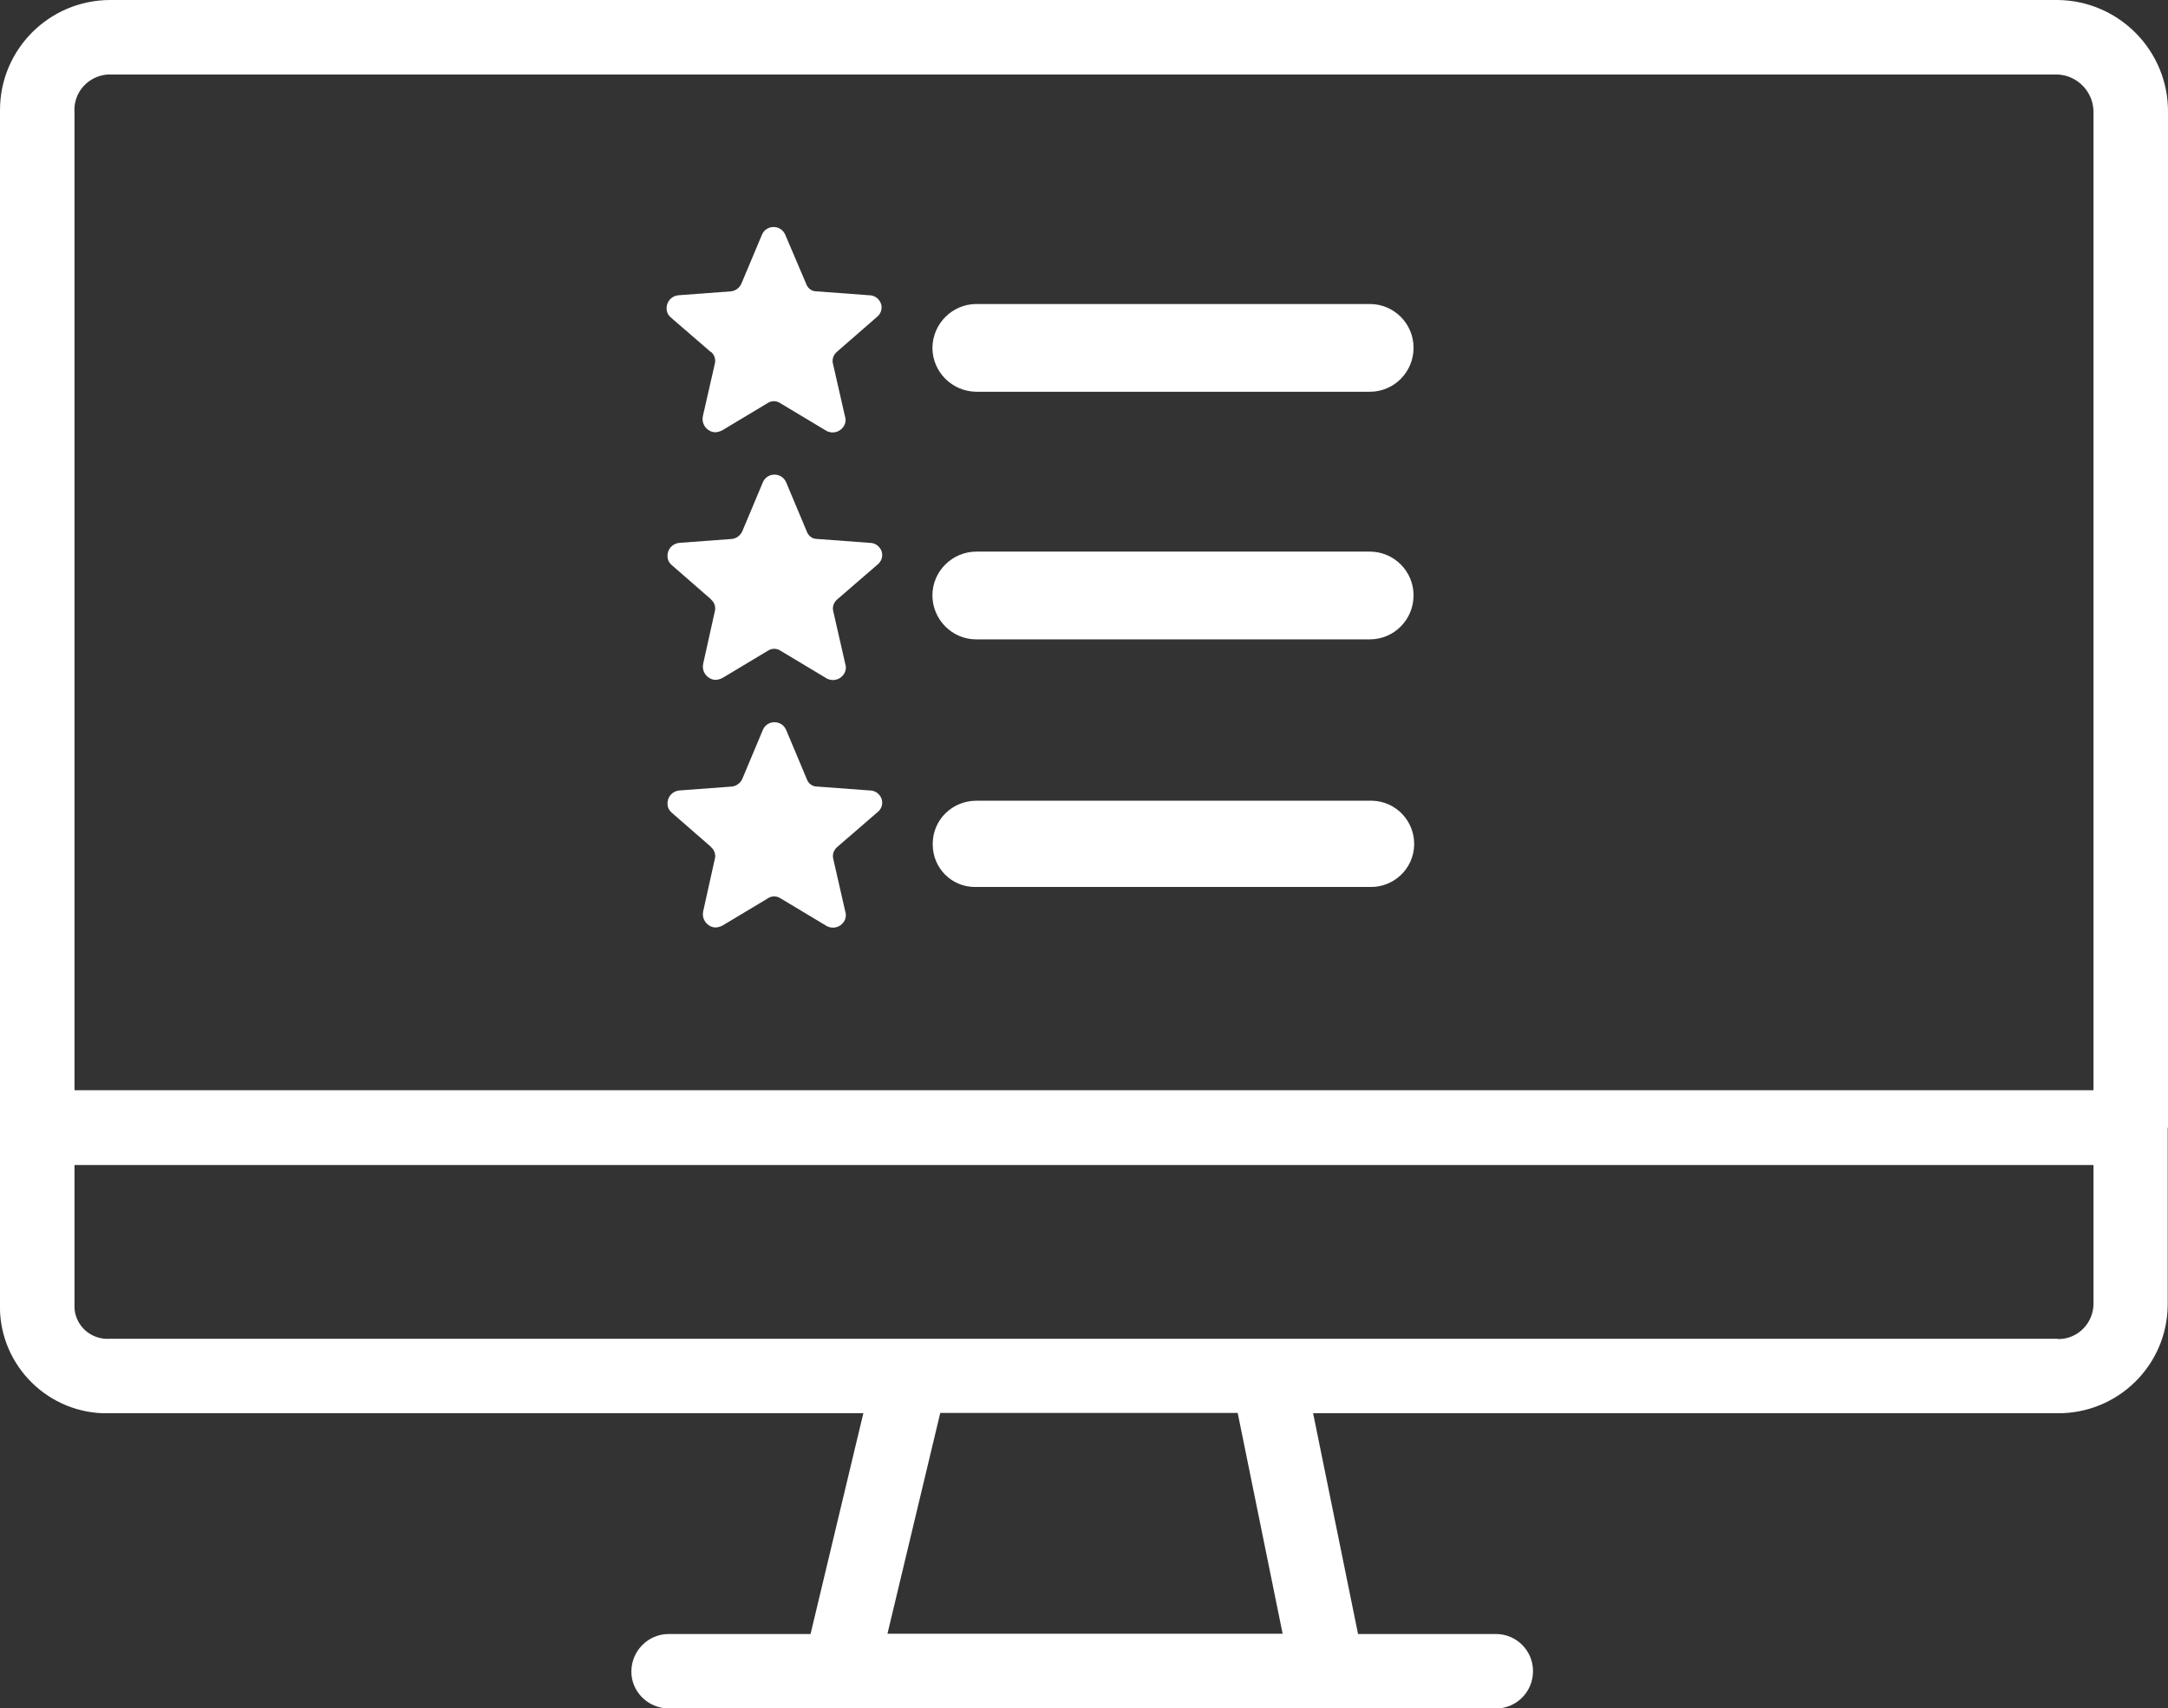 <?xml version="1.0" encoding="UTF-8"?><svg id="a" xmlns="http://www.w3.org/2000/svg" width="71.87" height="56.64" xmlns:xlink="http://www.w3.org/1999/xlink" viewBox="0 0 71.87 56.64"><rect x="0" y="0" width="71.87" height="56.64" fill="#333333" stroke="none"/><defs><clipPath id="d"><rect width="71.87" height="56.64" fill="none"/></clipPath><clipPath id="h"><rect x="22.1" y="7.51" width="24.76" height="23.25" fill="none"/></clipPath></defs><g id="b"><g id="c"><g clip-path="url(#d)"><g id="e"><path id="f" d="m71.87,37.38V3.73c.02-2.04-1.62-3.71-3.66-3.73H3.66C1.64,0,0,1.63,0,3.65c0,.03,0,.05,0,.08v39.47c-.07,1.95,1.46,3.59,3.41,3.66.08,0,.16,0,.24,0h24.97l-1.75,7.32h-4.7c-.68,0-1.23.55-1.24,1.23s.55,1.23,1.23,1.24h27.43c.68,0,1.23-.55,1.23-1.24,0-.68-.55-1.23-1.23-1.23h-4.57l-1.49-7.32h24.67c2,.02,3.64-1.58,3.66-3.58,0-.02,0-.05,0-.07v-5.81M3.66,2.47h64.55c.67.03,1.2.59,1.19,1.26v32.42H2.47V3.73c-.05-.65.44-1.21,1.1-1.26.03,0,.06,0,.1,0m38.85,51.7h-13.1l1.75-7.32h9.86l1.49,7.32Zm25.7-9.78H3.66c-.61.05-1.14-.39-1.19-1,0-.06,0-.13,0-.19v-4.57h66.93v4.58c.01.64-.5,1.18-1.14,1.19-.02,0-.04,0-.05,0" fill="#fff"/></g></g><g id="g"><g clip-path="url(#h)"><g id="i"><path id="j" d="m23.56,11.66c.13.1.18.27.13.43l-.39,1.71c-.05.23.09.46.32.52.11.03.22,0,.32-.05l1.5-.9c.13-.09.3-.09.43,0l1.5.9c.2.13.46.07.59-.12.07-.1.09-.23.05-.35l-.39-1.71c-.05-.16,0-.32.13-.43l1.32-1.15c.18-.14.21-.4.06-.57-.08-.1-.2-.15-.32-.15l-1.75-.13c-.16,0-.29-.11-.34-.26l-.69-1.62c-.09-.21-.33-.31-.55-.22-.1.04-.18.12-.22.22l-.68,1.62c-.06.14-.19.24-.34.26l-1.75.13c-.23.02-.41.22-.39.46,0,.1.05.2.13.27l1.33,1.15Z" fill="#fff"/><path id="k" d="m32.37,12.99h13.04c.8,0,1.45-.65,1.45-1.46,0-.8-.65-1.45-1.45-1.45h-13.04c-.8,0-1.45.65-1.46,1.45,0,.8.65,1.45,1.45,1.46h0" fill="#fff"/><path id="l" d="m23.56,19.87c.13.1.18.27.13.43l-.38,1.71c-.05.23.09.46.32.52.11.03.22,0,.32-.05l1.5-.9c.13-.09.3-.09.43,0l1.5.9c.2.13.46.07.59-.12.07-.1.09-.23.05-.35l-.39-1.71c-.05-.16,0-.32.13-.43l1.33-1.15c.18-.14.21-.4.06-.57-.08-.1-.2-.15-.32-.15l-1.75-.13c-.16,0-.29-.11-.34-.26l-.68-1.62c-.09-.21-.33-.31-.55-.22-.1.04-.18.12-.22.22l-.68,1.62c-.06.14-.19.24-.34.26l-1.75.13c-.23.02-.41.22-.39.46,0,.1.05.2.13.27l1.32,1.15Z" fill="#fff"/><path id="m" d="m32.37,21.2h13.04c.8,0,1.45-.65,1.45-1.46,0-.8-.65-1.45-1.45-1.45h-13.04c-.8,0-1.46.65-1.46,1.45,0,.8.65,1.46,1.45,1.46h0" fill="#fff"/><path id="n" d="m23.56,28.08c.13.1.18.27.13.43l-.38,1.71c-.05.23.09.46.32.52.11.03.22,0,.32-.05l1.5-.9c.13-.09.3-.09.43,0l1.5.9c.2.13.46.07.59-.12.07-.1.09-.23.05-.35l-.39-1.71c-.05-.16,0-.32.13-.43l1.33-1.15c.18-.14.21-.4.06-.57-.08-.1-.2-.15-.32-.15l-1.75-.13c-.16,0-.29-.11-.34-.26l-.68-1.62c-.09-.21-.33-.31-.55-.22-.1.04-.18.12-.22.22l-.68,1.62c-.06.14-.19.24-.34.26l-1.75.13c-.23.02-.41.22-.39.46,0,.1.05.2.13.27l1.32,1.15Z" fill="#fff"/><path id="o" d="m32.37,29.41h13.04c.79.02,1.45-.6,1.47-1.39.02-.79-.6-1.45-1.39-1.47-.03,0-.05,0-.08,0h-13.04c-.8,0-1.45.63-1.45,1.43,0,0,0,.02,0,.02,0,.78.62,1.41,1.4,1.41.02,0,.04,0,.05,0" fill="#fff"/></g></g></g></g></g></svg>